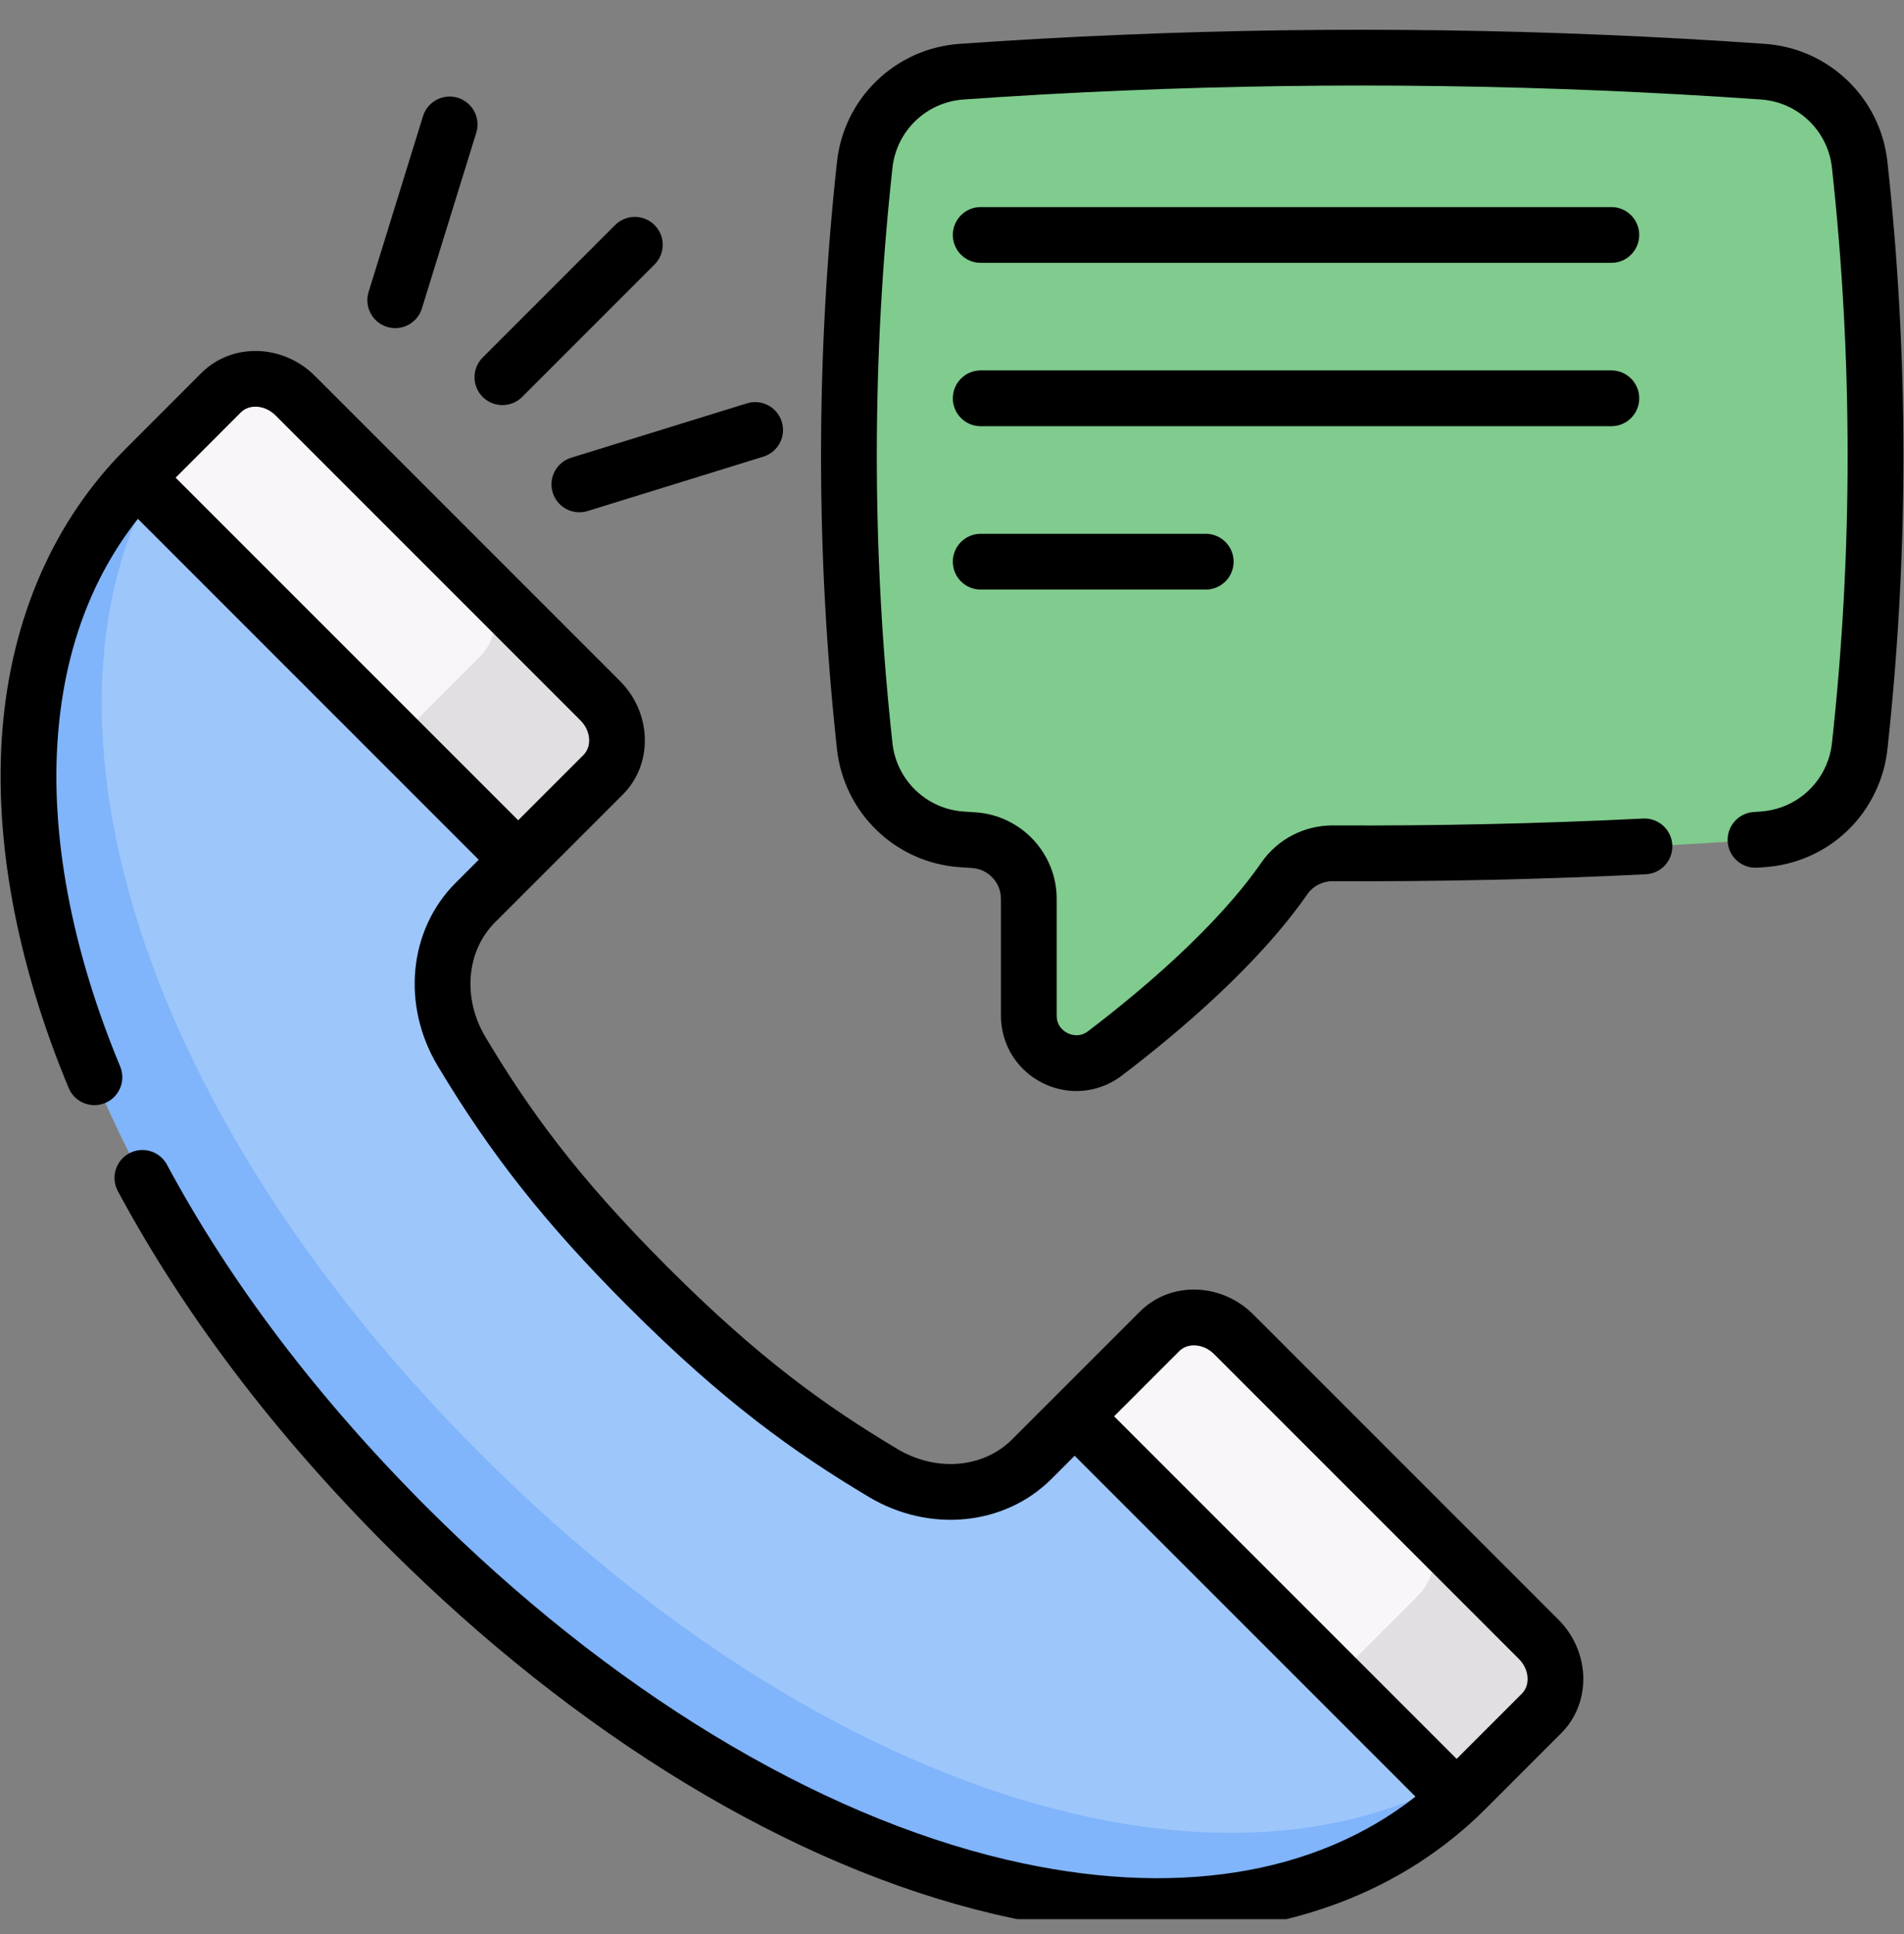 <svg width="64" height="65" viewBox="0 0 64 65" fill="none" xmlns="http://www.w3.org/2000/svg">
<rect x="0" y="0" width="64" height="65" fill="#808080" stroke="none"/>
<g clip-path="url(#clip0_77_426)">
<g clip-path="url(#clip1_77_426)">
<path d="M29.066 25.078C29.252 26.77 30.623 28.092 32.321 28.211C32.462 28.221 32.602 28.231 32.741 28.24C33.777 28.31 34.582 29.17 34.582 30.209V34.134C34.582 35.454 36.093 36.204 37.144 35.404C39.06 33.944 41.61 31.773 43.175 29.521C43.545 28.988 44.156 28.677 44.806 28.68C49.622 28.705 54.439 28.55 59.256 28.211C60.599 28.118 61.739 27.274 62.247 26.087C62.382 25.775 62.472 25.438 62.511 25.086C63.224 18.57 63.224 12.052 62.511 5.535C62.325 3.845 60.954 2.529 59.258 2.41C52.082 1.906 44.907 1.805 37.733 2.107C35.929 2.182 34.126 2.283 32.322 2.41C30.625 2.529 29.253 3.844 29.067 5.535C28.354 12.05 28.354 18.563 29.066 25.078Z" fill="#80CB8E"/>
<path d="M15.977 30.336C14.697 31.617 14.513 33.667 15.516 35.342C17.093 37.975 18.783 40.256 21.773 43.246C24.763 46.236 27.044 47.926 29.678 49.503C31.353 50.505 33.403 50.322 34.684 49.041L38.977 44.747C39.639 44.086 40.755 44.131 41.471 44.847L51.718 55.093C52.434 55.81 52.478 56.926 51.817 57.587L49.275 60.13C41.879 67.525 26.798 64.435 13.691 51.328C0.584 38.22 -2.507 23.139 4.888 15.743L7.431 13.2C8.092 12.539 9.209 12.584 9.925 13.3L20.172 23.548C20.888 24.264 20.933 25.38 20.272 26.041L15.977 30.336Z" fill="#9DC6FB"/>
<path d="M16.153 48.865C3.046 35.758 -0.045 20.676 7.351 13.281L4.888 15.743C-2.507 23.138 0.584 38.22 13.691 51.327C26.798 64.434 41.88 67.525 49.275 60.13L51.737 57.668C44.342 65.063 29.26 61.972 16.153 48.865Z" fill="#80B4FB"/>
<path d="M9.925 13.3L20.172 23.548C20.888 24.264 20.888 25.425 20.172 26.141L17.418 28.896L4.577 16.055L7.331 13.3C8.047 12.584 9.209 12.584 9.925 13.3Z" fill="#F9F6F9"/>
<path d="M16.116 22.085L13.361 24.84L17.418 28.896L20.172 26.141C20.888 25.425 20.888 24.264 20.172 23.548L16.116 19.492C16.832 20.208 16.832 21.369 16.116 22.085Z" fill="#E2DFE2"/>
<path d="M41.471 44.847L51.718 55.094C52.434 55.81 52.434 56.971 51.718 57.687L48.963 60.441L36.123 47.602L38.878 44.847C39.594 44.131 40.755 44.131 41.471 44.847Z" fill="#F9F6F9"/>
<path d="M47.661 53.63L44.907 56.385L48.963 60.441L51.718 57.687C52.434 56.971 52.434 55.809 51.718 55.093L47.661 51.037C48.377 51.753 48.377 52.914 47.661 53.63Z" fill="#E2DFE2"/>
<path d="M63.442 5.432C63.207 3.289 61.475 1.624 59.323 1.474C52.142 0.97 44.864 0.867 37.694 1.17C35.904 1.243 34.074 1.345 32.257 1.474C30.105 1.624 28.371 3.289 28.135 5.432C27.419 11.982 27.419 18.625 28.134 25.178C28.37 27.326 30.104 28.994 32.255 29.145L32.288 29.147C32.42 29.156 32.552 29.166 32.678 29.173C33.22 29.21 33.645 29.664 33.645 30.207V34.132C33.645 35.102 34.184 35.972 35.054 36.402C35.413 36.58 35.798 36.668 36.18 36.668C36.722 36.668 37.259 36.492 37.711 36.147C39.647 34.674 42.299 32.42 43.945 30.053C44.135 29.779 44.452 29.615 44.795 29.615H44.801C48.307 29.633 51.847 29.555 55.322 29.383C55.839 29.357 56.237 28.918 56.212 28.4C56.186 27.883 55.749 27.484 55.229 27.51C51.788 27.68 48.282 27.759 44.811 27.741C44.805 27.741 44.8 27.741 44.794 27.741C43.837 27.741 42.944 28.205 42.404 28.984C40.899 31.149 38.404 33.264 36.575 34.656C36.282 34.879 35.995 34.776 35.886 34.722C35.776 34.667 35.519 34.501 35.519 34.132V30.207C35.519 28.681 34.326 27.405 32.799 27.302C32.674 27.294 32.548 27.285 32.42 27.276L32.386 27.274C31.139 27.187 30.135 26.219 29.998 24.974C29.297 18.556 29.297 12.05 29.999 5.636C30.136 4.395 31.14 3.431 32.388 3.344C34.188 3.217 35.999 3.115 37.771 3.043C44.873 2.743 52.081 2.845 59.192 3.344C60.439 3.431 61.442 4.395 61.578 5.636C62.281 12.055 62.281 18.564 61.578 24.981C61.55 25.237 61.485 25.483 61.384 25.716C61.002 26.609 60.161 27.206 59.184 27.274L58.938 27.292C58.421 27.331 58.035 27.782 58.074 28.298C58.113 28.814 58.566 29.201 59.08 29.161L59.32 29.144C60.997 29.027 62.449 27.996 63.106 26.457C63.28 26.056 63.393 25.629 63.442 25.186C64.16 18.633 64.16 11.986 63.442 5.432Z" fill="black"/>
<path d="M42.134 44.183C41.621 43.669 40.949 43.371 40.241 43.342C39.505 43.312 38.821 43.576 38.314 44.083L34.02 48.376C33.051 49.345 31.464 49.477 30.16 48.696C27.755 47.257 25.521 45.666 22.436 42.581C19.349 39.495 17.759 37.261 16.32 34.858C15.54 33.554 15.671 31.966 16.64 30.997L20.935 26.703C21.96 25.677 21.916 23.964 20.835 22.883L10.588 12.636C9.508 11.556 7.795 11.511 6.768 12.536L4.226 15.08C1.817 17.489 0.383 20.759 0.081 24.535C-0.213 28.196 0.557 32.356 2.308 36.565C2.507 37.043 3.056 37.269 3.534 37.07C4.012 36.871 4.238 36.322 4.04 35.844C2.403 31.909 1.68 28.05 1.95 24.685C2.178 21.833 3.082 19.403 4.636 17.438L16.092 28.894L15.314 29.672C13.737 31.25 13.489 33.778 14.712 35.821C16.498 38.806 18.352 41.149 21.11 43.907C24.331 47.128 26.672 48.794 29.197 50.305C31.24 51.528 33.768 51.28 35.346 49.702L36.123 48.925L47.579 60.381C44.195 63.046 39.377 63.802 33.839 62.502C27.396 60.99 20.477 56.785 14.354 50.663C10.695 47.003 7.753 43.127 5.612 39.143C5.367 38.687 4.799 38.516 4.343 38.761C3.886 39.006 3.716 39.575 3.961 40.031C6.189 44.176 9.239 48.199 13.028 51.988C19.394 58.354 26.633 62.736 33.41 64.327C35.329 64.778 37.174 65 38.922 65C43.354 65 47.159 63.568 49.937 60.791L52.479 58.248C53.505 57.222 53.461 55.509 52.38 54.429L42.134 44.183ZM5.903 16.054L8.094 13.862C8.389 13.568 8.913 13.612 9.262 13.962L19.509 24.209C19.859 24.558 19.904 25.082 19.609 25.377L17.418 27.568L5.903 16.054ZM51.154 56.922L48.963 59.113L37.449 47.599L39.64 45.408C39.819 45.229 40.048 45.211 40.166 45.216C40.401 45.225 40.628 45.329 40.808 45.508L51.055 55.754C51.404 56.104 51.448 56.628 51.154 56.922Z" fill="black"/>
<path d="M54.163 6.959H32.965C32.447 6.959 32.028 7.379 32.028 7.896C32.028 8.414 32.447 8.834 32.965 8.834H54.163C54.681 8.834 55.1 8.414 55.1 7.896C55.1 7.379 54.681 6.959 54.163 6.959Z" fill="black"/>
<path d="M55.1 13.387C55.1 12.869 54.681 12.449 54.163 12.449H32.965C32.447 12.449 32.028 12.869 32.028 13.387C32.028 13.905 32.447 14.324 32.965 14.324H54.163C54.681 14.324 55.1 13.905 55.1 13.387Z" fill="black"/>
<path d="M32.965 17.94C32.447 17.94 32.028 18.36 32.028 18.877C32.028 19.395 32.447 19.815 32.965 19.815H40.529C41.046 19.815 41.466 19.395 41.466 18.877C41.466 18.36 41.047 17.94 40.529 17.94H32.965Z" fill="black"/>
<path d="M13.009 10.986C13.101 11.014 13.194 11.028 13.286 11.028C13.686 11.028 14.057 10.77 14.181 10.367L16.009 4.46C16.162 3.965 15.885 3.44 15.39 3.287C14.896 3.134 14.371 3.411 14.218 3.906L12.39 9.813C12.237 10.308 12.514 10.833 13.009 10.986Z" fill="black"/>
<path d="M18.579 16.556C18.704 16.959 19.075 17.217 19.475 17.217C19.567 17.217 19.66 17.203 19.752 17.175L25.66 15.347C26.154 15.194 26.431 14.669 26.278 14.175C26.125 13.68 25.601 13.403 25.105 13.556L19.198 15.384C18.703 15.537 18.427 16.062 18.579 16.556Z" fill="black"/>
<path d="M16.225 13.341C16.408 13.524 16.648 13.615 16.888 13.615C17.128 13.615 17.368 13.524 17.551 13.341L22.002 8.889C22.368 8.523 22.368 7.93 22.002 7.564C21.636 7.198 21.042 7.197 20.676 7.564L16.225 12.015C15.859 12.381 15.859 12.975 16.225 13.341Z" fill="black"/>
</g>
</g>
<defs>
<clipPath id="clip0_77_426">
<rect width="64" height="64" fill="white" transform="translate(0 0.5)"/>
</clipPath>
<clipPath id="clip1_77_426">
<rect width="64" height="64" fill="white" transform="translate(0 1)"/>
</clipPath>
</defs>
</svg>
